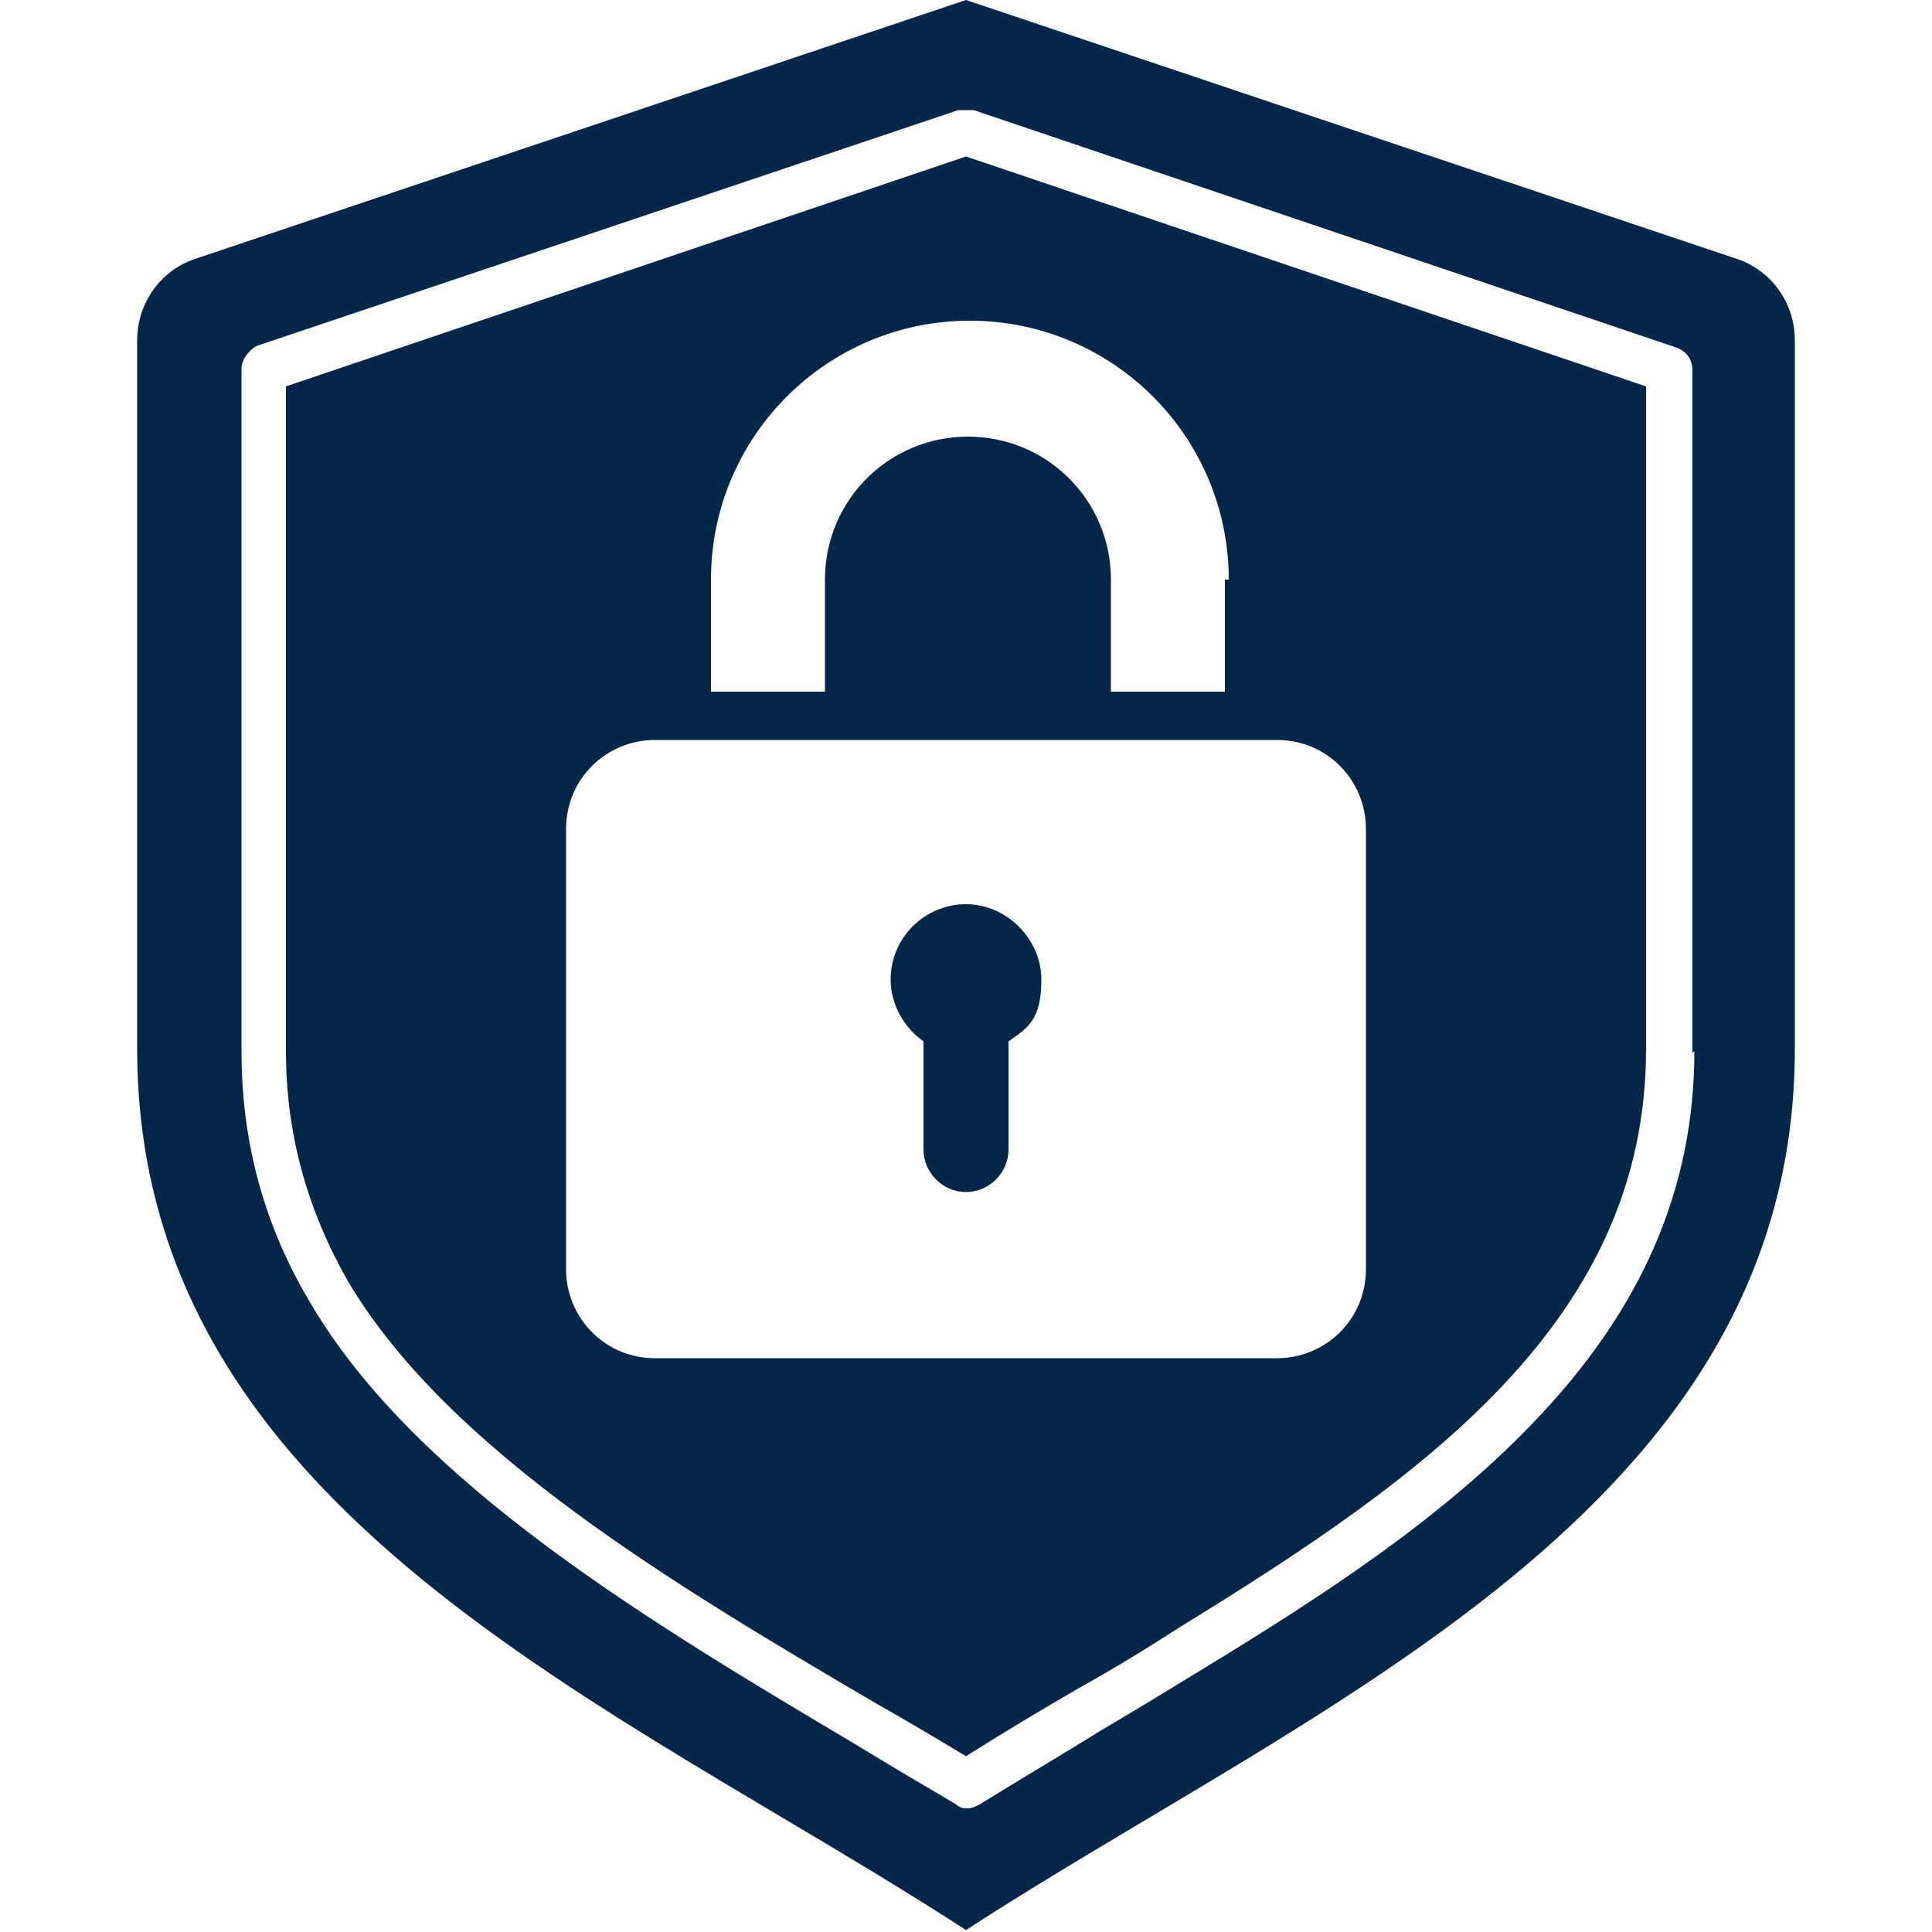 <?xml version="1.0" encoding="UTF-8"?>
<svg id="Calque_1" xmlns="http://www.w3.org/2000/svg" version="1.1" viewBox="0 0 100 100">
  <!-- Generator: Adobe Illustrator 29.2.1, SVG Export Plug-In . SVG Version: 2.1.0 Build 116)  -->
  <defs>
    <style>
      .st0 {
        fill: #042648;
        fill-rule: evenodd;
      }
    </style>
  </defs>
  <path class="st0" d="M14.8,20v34.4c0,4.3,1.1,8.2,3.2,11.9,5.2,8.8,17,15.8,27.4,21.9,1.6.9,3.1,1.8,4.6,2.7,1.9-1.2,3.9-2.4,5.8-3.5,1.8-1,3.6-2.1,5.3-3.2,12.7-7.8,24.1-15.9,24.1-29.9V20s-35.2-11.9-35.2-11.9L14.8,20ZM70.7,42.9v22.8c0,2.6-2.1,4.6-4.6,4.6h-32.2c-2.6,0-4.6-2.1-4.6-4.6v-22.8c0-2.6,2.1-4.6,4.6-4.6h32.2c2.6,0,4.6,2.1,4.6,4.6ZM63.4,30v5.8h-5.9v-5.8c0-4.1-3.3-7.4-7.4-7.4s-7.4,3.3-7.4,7.4v5.8h-5.9v-5.8c0-7.4,6-13.4,13.4-13.4s13.4,6,13.4,13.4h0ZM89.9,13.4L50,0,10.1,13.4c-1.8.6-3,2.3-3,4.2v36.7c0,24,24.9,33.9,42.9,45.6,18-11.7,42.9-21.7,42.9-45.6V17.6c0-1.9-1.2-3.6-3-4.2h0ZM87.7,54.4c0,7.1-2.7,13.4-8.4,19.3-4.8,5-11,9-16.9,12.6-1.8,1.1-3.6,2.2-5.3,3.2-2.1,1.3-4.3,2.6-6.4,3.9-.2.1-.4.2-.6.2s-.4,0-.6-.2c-1.7-1-3.4-2-5.2-3.1-10.6-6.3-22.7-13.5-28.2-22.8-2.4-4-3.6-8.3-3.6-13.1V19.1c0-.5.4-1,.8-1.2L49.6,5.7c.3,0,.5,0,.8,0l36.4,12.3c.5.2.8.6.8,1.2v35.3h0ZM46.1,50.7c0-2.2,1.8-3.9,3.9-3.9s3.9,1.8,3.9,3.9-.7,2.5-1.7,3.2v5.6c0,1.2-1,2.2-2.2,2.2s-2.2-1-2.2-2.2v-5.6c-1-.7-1.7-1.9-1.7-3.2h0Z"/>
</svg>